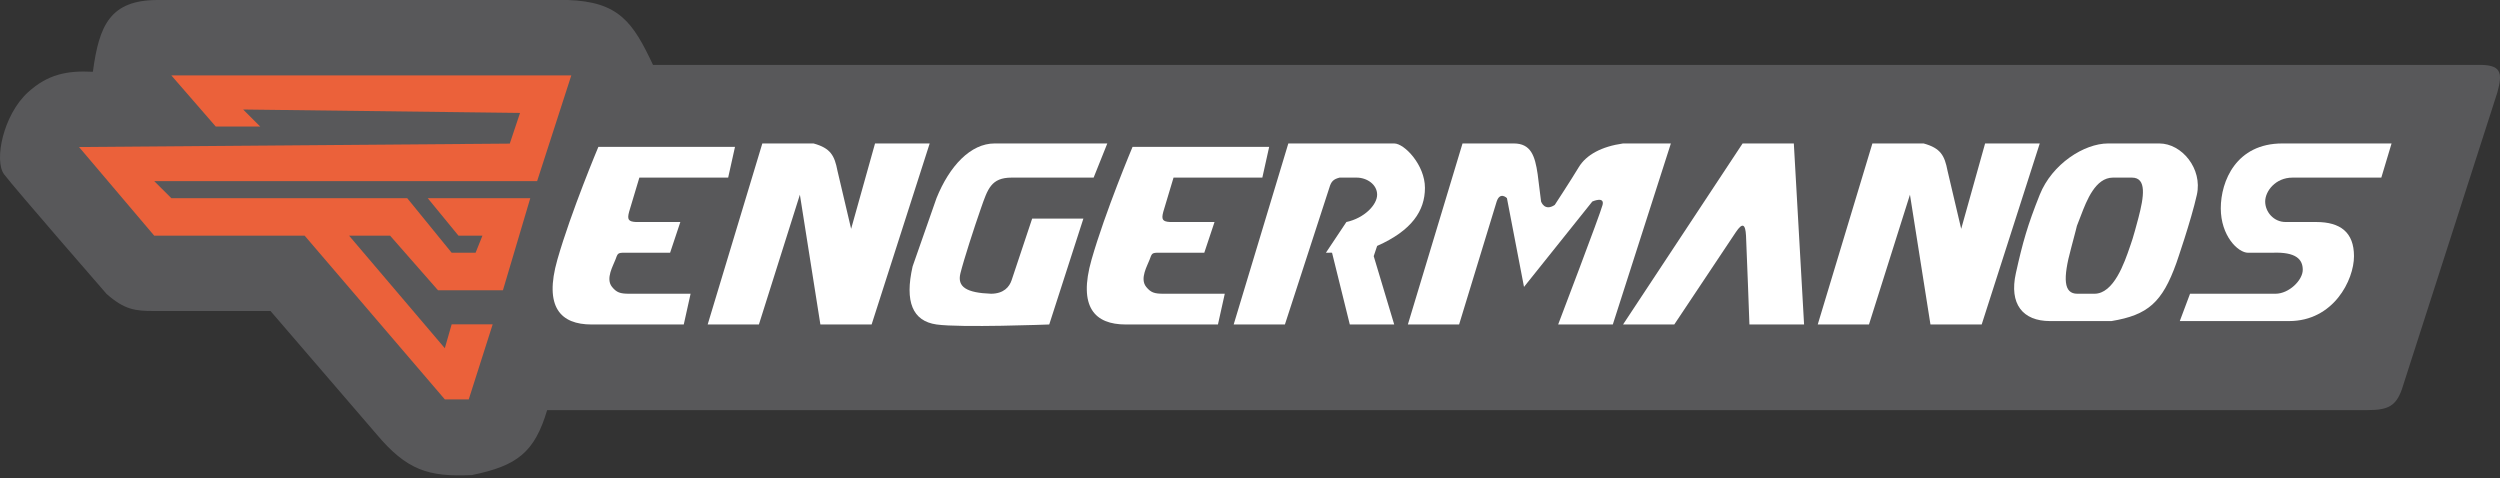 <svg width="366" height="70" viewBox="0 0 366 70" fill="none" xmlns="http://www.w3.org/2000/svg">
<rect x="0" y="0" width="366" height="70" fill="#333333" stroke="none"/>
<path d="M23.099 0C16.097 0 14.501 3.732 13.599 10.507C9.764 10.31 6.982 10.895 4.098 13.509C0.481 16.789 -0.904 23.515 0.598 25.517C2.1 27.518 15.599 43.028 15.599 43.028C18.226 45.344 19.789 45.54 22.599 45.53H39.6L55.102 63.542C59.536 68.826 62.703 69.859 69.102 69.546C75.732 68.189 78.265 66.21 80.103 60.039H346.62C349.661 60.041 350.759 59.402 351.62 57.038L365.621 13.509C366.393 10.623 366.254 9.398 362.621 9.506H95.604C92.658 3.259 90.631 0.252 83.103 0H23.099Z" fill="#58585A"/>
<path d="M83.639 11.04H25.083L31.589 18.529H38.095L35.593 16.032L76.132 16.532L74.631 21.025L11.57 21.524L22.58 34.505H44.602L65.121 58.468H68.625L72.128 47.485H66.122L65.121 50.98L51.108 34.505H57.114L64.121 42.492H73.63L77.633 29.013H62.619L67.123 34.505H70.627L69.626 37.001H66.122L59.616 29.013H25.083L22.58 26.517H78.635L83.639 11.04Z" fill="#EB613A"/>
<path d="M350.125 21.002C350.125 21.002 340.858 21.002 334.123 21.002C327.388 21.002 325.123 26.503 325.123 30.503C325.123 34.503 327.623 37.003 329.123 37.003C330.623 37.004 332.623 37.003 332.623 37.003C336.194 36.844 337.124 38.004 337.124 39.504C337.124 41.004 335.123 43.004 333.123 43.004H320.622L319.122 47.004H335.123C341.624 47.004 344.624 41.004 344.624 37.504C344.624 34.003 342.619 32.509 339.124 32.503C339.124 32.503 336.405 32.503 334.623 32.503C332.842 32.503 331.623 31.003 331.623 29.503C331.623 28.002 333.123 26.002 335.624 26.003C338.124 26.003 348.625 26.003 348.625 26.003L350.125 21.002Z" fill="white"/>
<path d="M145.607 21.002H162.109L160.108 26.002H148.107C145.107 26.002 144.607 27.643 143.607 30.503C142.607 33.362 141.107 38.003 140.607 40.004C140.107 42.004 141.478 42.872 145.107 43.004C146.96 42.982 147.774 42.004 148.107 41.004L151.108 32.003H158.608L153.608 47.504C153.608 47.504 140.607 48.004 137.106 47.504C133.606 47.004 132.424 44.188 133.606 39.003L137.106 29.003C139.011 24.284 142.107 21.002 145.607 21.002Z" fill="white"/>
<path d="M111.604 21.002L103.603 47.504H111.104L117.104 28.503L120.104 47.504H123.855H127.605L136.106 21.002H128.105L124.605 33.503L122.605 25.002C122.173 22.754 121.587 21.688 119.104 21.002H111.604Z" fill="white"/>
<path d="M274.118 21.002L266.117 47.504H273.618L279.618 28.503L282.619 47.504H286.369H290.119L298.62 21.002H290.619L287.119 33.503L285.119 25.002C284.688 22.754 284.101 21.688 281.619 21.002H274.118Z" fill="white"/>
<path d="M107.604 21.502H87.602C87.602 21.502 83.602 31.003 81.602 38.003C79.601 45.004 82.101 47.504 86.602 47.504H100.103L101.103 43.004H92.103C90.779 43.002 90.268 42.818 89.602 42.004C88.606 40.785 89.809 38.831 90.102 38.003C90.396 37.175 90.442 37.044 91.102 37.003H98.103L99.603 32.503H93.103C91.981 32.443 91.8 32.124 92.103 31.003L93.603 26.002H106.604L107.604 21.502Z" fill="white"/>
<path d="M185.807 21.502H165.806C165.806 21.502 161.806 31.003 159.805 38.003C157.805 45.004 160.305 47.504 164.806 47.504H178.307L179.307 43.004H170.306C168.983 43.002 168.472 42.818 167.806 42.004C166.809 40.785 168.013 38.831 168.306 38.003C168.599 37.175 168.646 37.044 169.306 37.003H176.307L177.807 32.503H171.306C170.184 32.443 170.004 32.124 170.306 31.003L171.806 26.002H184.807L185.807 21.502Z" fill="white"/>
<path d="M208.612 27.502C208.612 24.158 205.612 21.002 204.112 21.002H188.611L180.61 47.504H188.111L194.611 27.502C194.883 26.558 195.206 26.237 196.111 26.002H198.611C200.112 26.002 201.612 27.002 201.612 28.503C201.612 30.003 199.717 31.941 197.111 32.503L194.111 37.003C194.94 36.975 195.012 37.003 195.012 37.003L197.611 47.504H204.112L201.112 37.503L201.612 36.003C206.709 33.743 208.612 30.846 208.612 27.502Z" fill="white"/>
<path d="M221.614 21.002H214.113L206.112 47.504H213.613L219.113 29.503C219.613 28.002 220.614 29.003 220.614 29.003L223.114 42.004L233.115 29.503C233.115 29.503 234.947 28.687 234.615 30.003C234.283 31.318 228.114 47.504 228.114 47.504H236.115L244.616 21.002H237.615C234.485 21.448 232.225 22.651 231.114 24.502C230.004 26.353 227.614 30.003 227.614 30.003C226.114 31.003 225.614 29.503 225.614 29.503L225.114 25.502C224.719 22.791 224.114 21.002 221.614 21.002Z" fill="white"/>
<path d="M262.617 21.002H255.116L237.615 47.504H245.115L254.116 34.003C255.116 32.503 255.527 32.821 255.616 34.503C255.706 36.185 256.116 47.504 256.116 47.504H264.117L262.617 21.002Z" fill="white"/>
<path fill-rule="evenodd" clip-rule="evenodd" d="M308.622 21.002H316.122C319.435 21.002 322.466 24.714 321.623 28.503C320.78 32.291 318.623 38.503 318.623 38.503C316.548 44.295 314.443 46.119 309.122 47.004H300.121C296.121 47.004 294.122 44.504 295.121 40.004C296.12 35.503 296.82 33.003 298.621 28.503C300.422 24.002 305.123 21.002 308.622 21.002ZM309.333 26.002H312.121C314.309 26.002 313.877 28.8 313.068 31.887C312.26 34.975 311.953 35.734 311.953 35.734C311.913 35.85 311.87 35.974 311.826 36.105C311.015 38.474 309.464 43.004 306.621 43.004H304.12C302.12 43.004 301.981 40.826 303.215 36.311C303.96 33.583 303.982 33.309 304.062 33.053C304.114 32.885 304.192 32.725 304.516 31.887C304.561 31.772 304.607 31.652 304.655 31.528C305.479 29.372 306.769 26.002 309.333 26.002Z" fill="white"/>
</svg>
